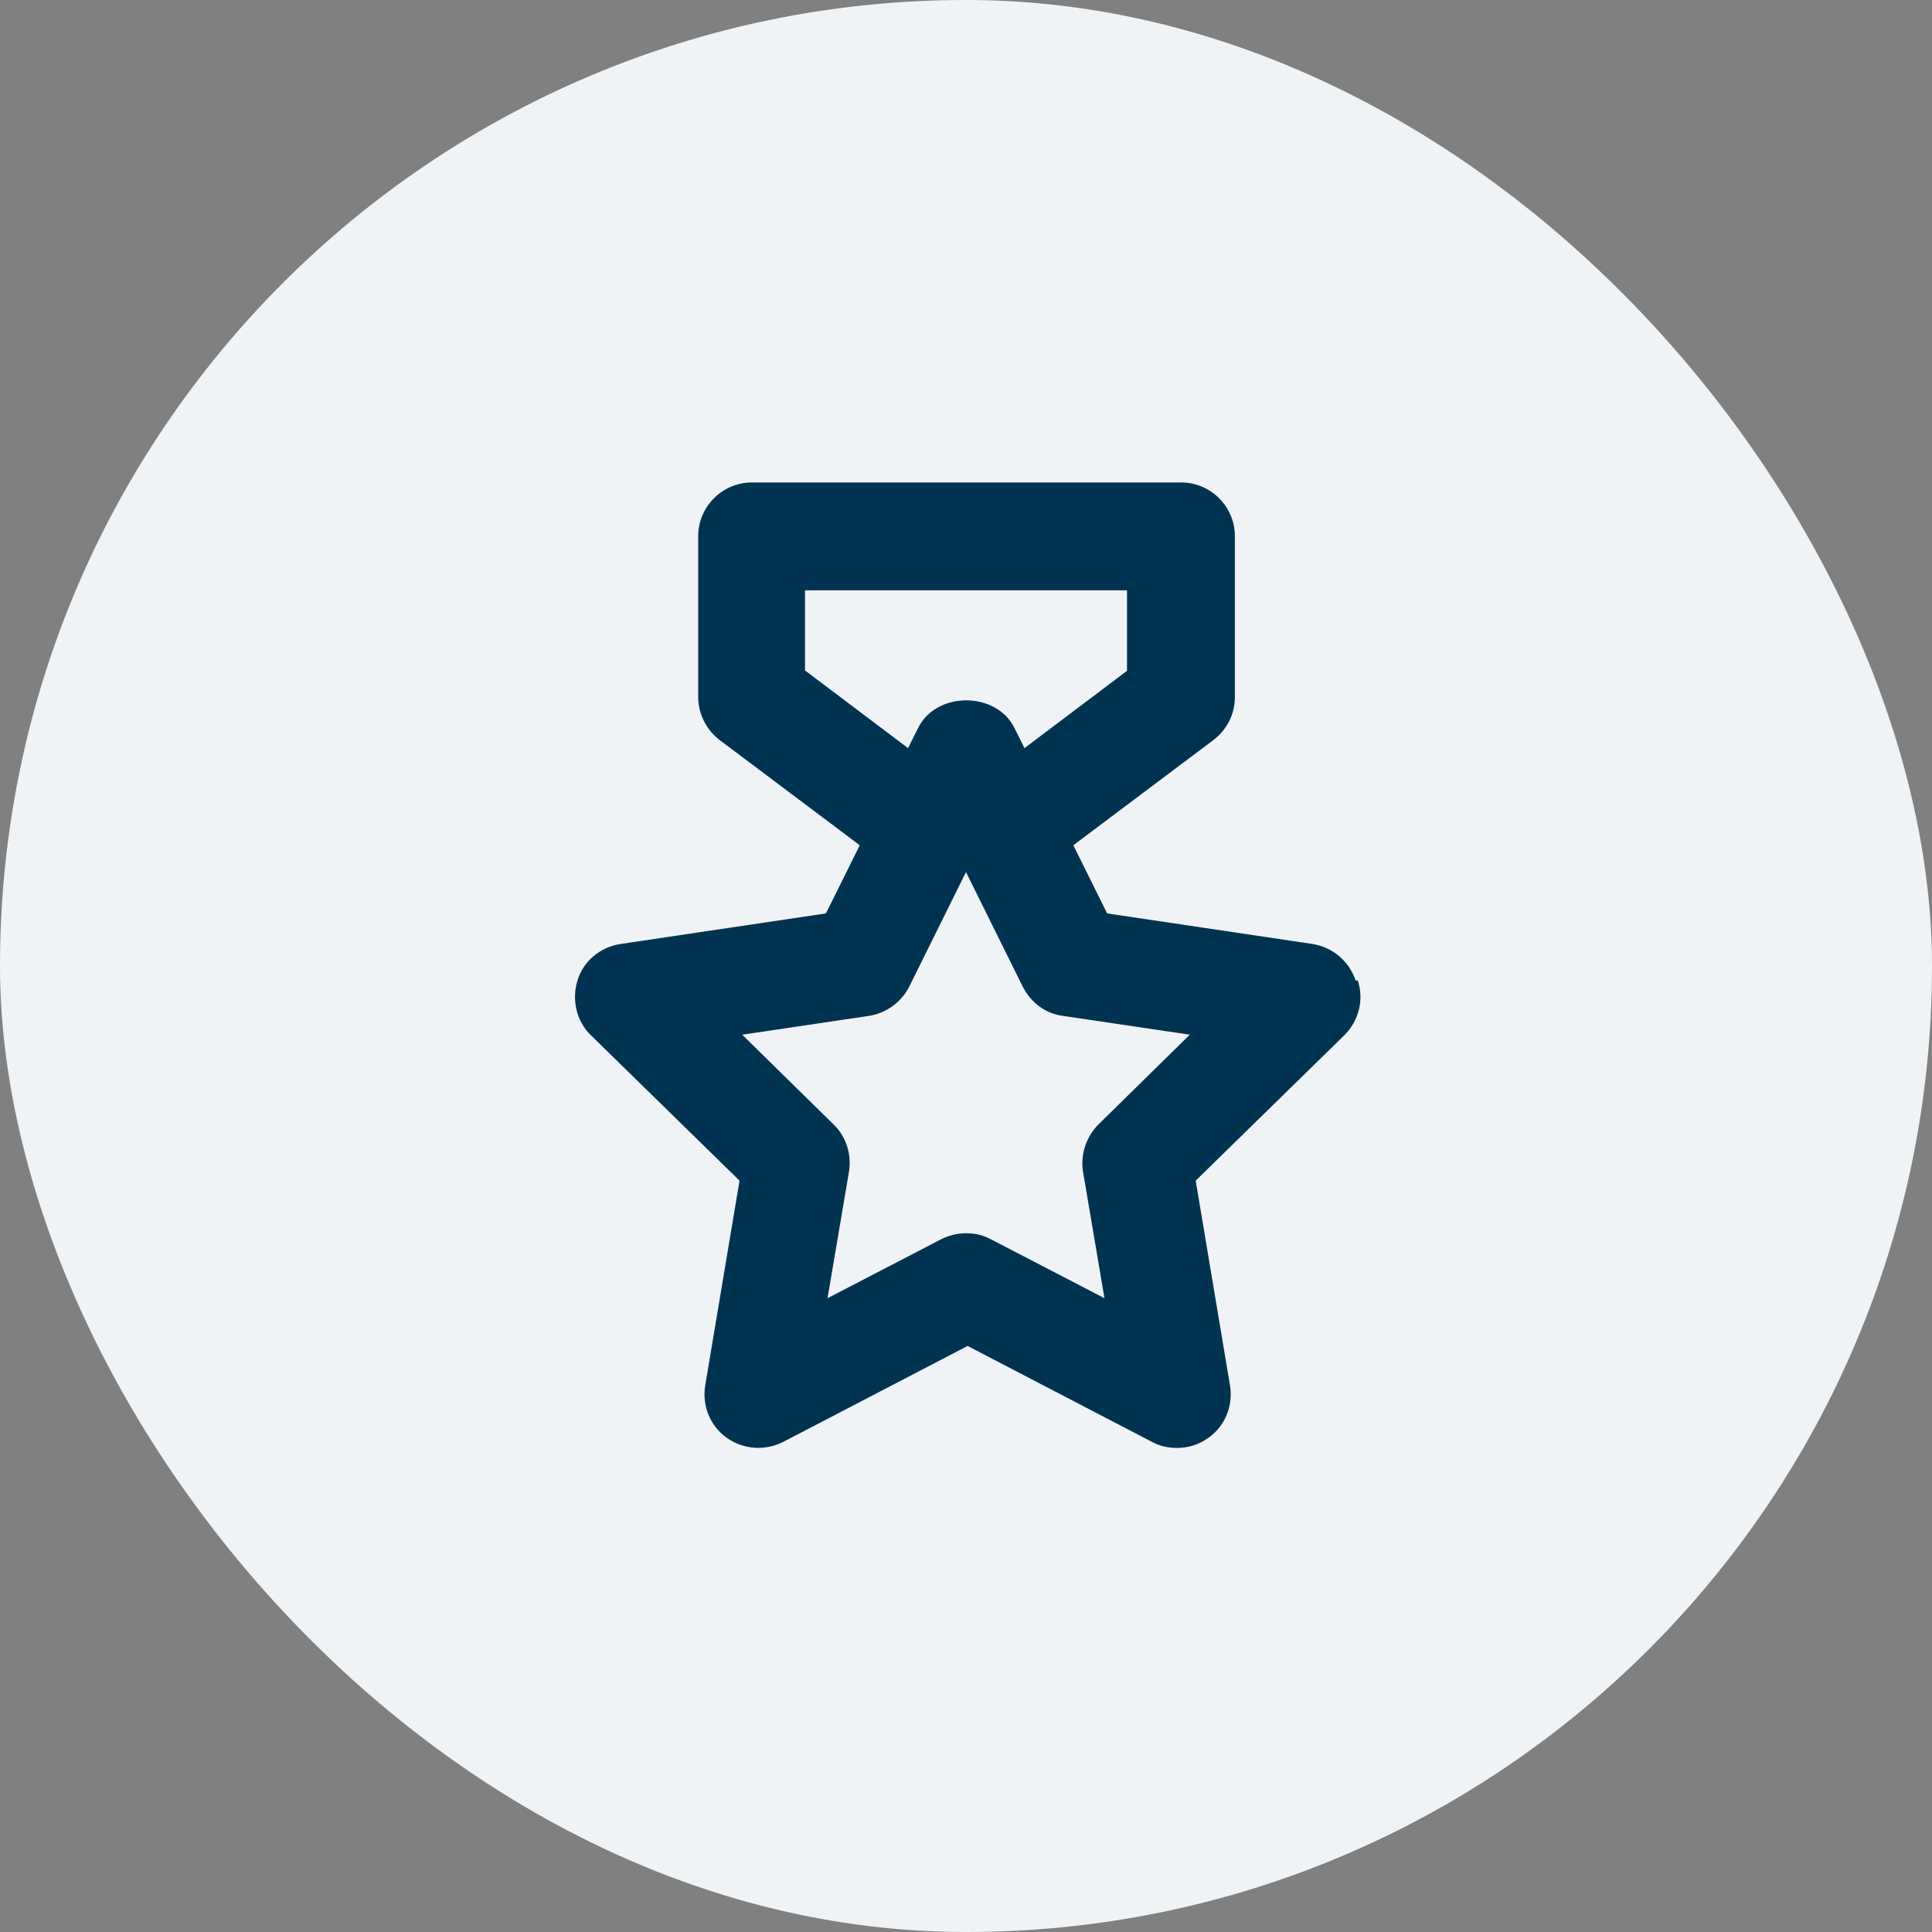 <?xml version="1.0" encoding="UTF-8"?><svg data-name="Layer 2" xmlns="http://www.w3.org/2000/svg" viewBox="0 0 36 36"><rect x="0" y="0" width="36" height="36" fill="#808080" stroke="none"/><g data-name="Layer 1"><rect x="0" y="0" width="36" height="36" rx="18" ry="18" fill="#f0f3f5"/><path d="m25.26,18.27c-.12-.36-.43-.62-.8-.68l-3.83-.57-.63-1.27,2.61-1.96c.25-.19.4-.48.4-.8v-3c0-.55-.45-1-1-1h-8c-.55,0-1,.45-1,1v3c0,.31.15.61.4.8l2.61,1.96-.63,1.27-3.83.57c-.38.06-.69.32-.8.68s-.02.76.25,1.02l2.77,2.71-.64,3.82c-.06.37.09.75.4.97.31.22.71.25,1.05.08l3.44-1.79,3.44,1.79c.15.08.3.11.46.11.21,0,.41-.06.59-.19.31-.22.46-.6.4-.97l-.64-3.82,2.77-2.71c.27-.27.37-.66.25-1.02Zm-10.26-5.77v-1.5h6v1.5l-1.91,1.44-.19-.38c-.34-.68-1.45-.68-1.79,0l-.19.38-1.91-1.44Zm5.47,8.45c-.23.23-.34.56-.29.88l.4,2.36-2.12-1.1c-.15-.08-.3-.11-.46-.11s-.32.04-.46.11l-2.12,1.1.4-2.36c.05-.32-.05-.65-.29-.88l-1.7-1.67,2.36-.35c.32-.05.6-.25.75-.54l1.06-2.14,1.06,2.14c.15.29.42.5.75.54l2.36.35-1.7,1.67Z" fill="#003352"/></g></svg>